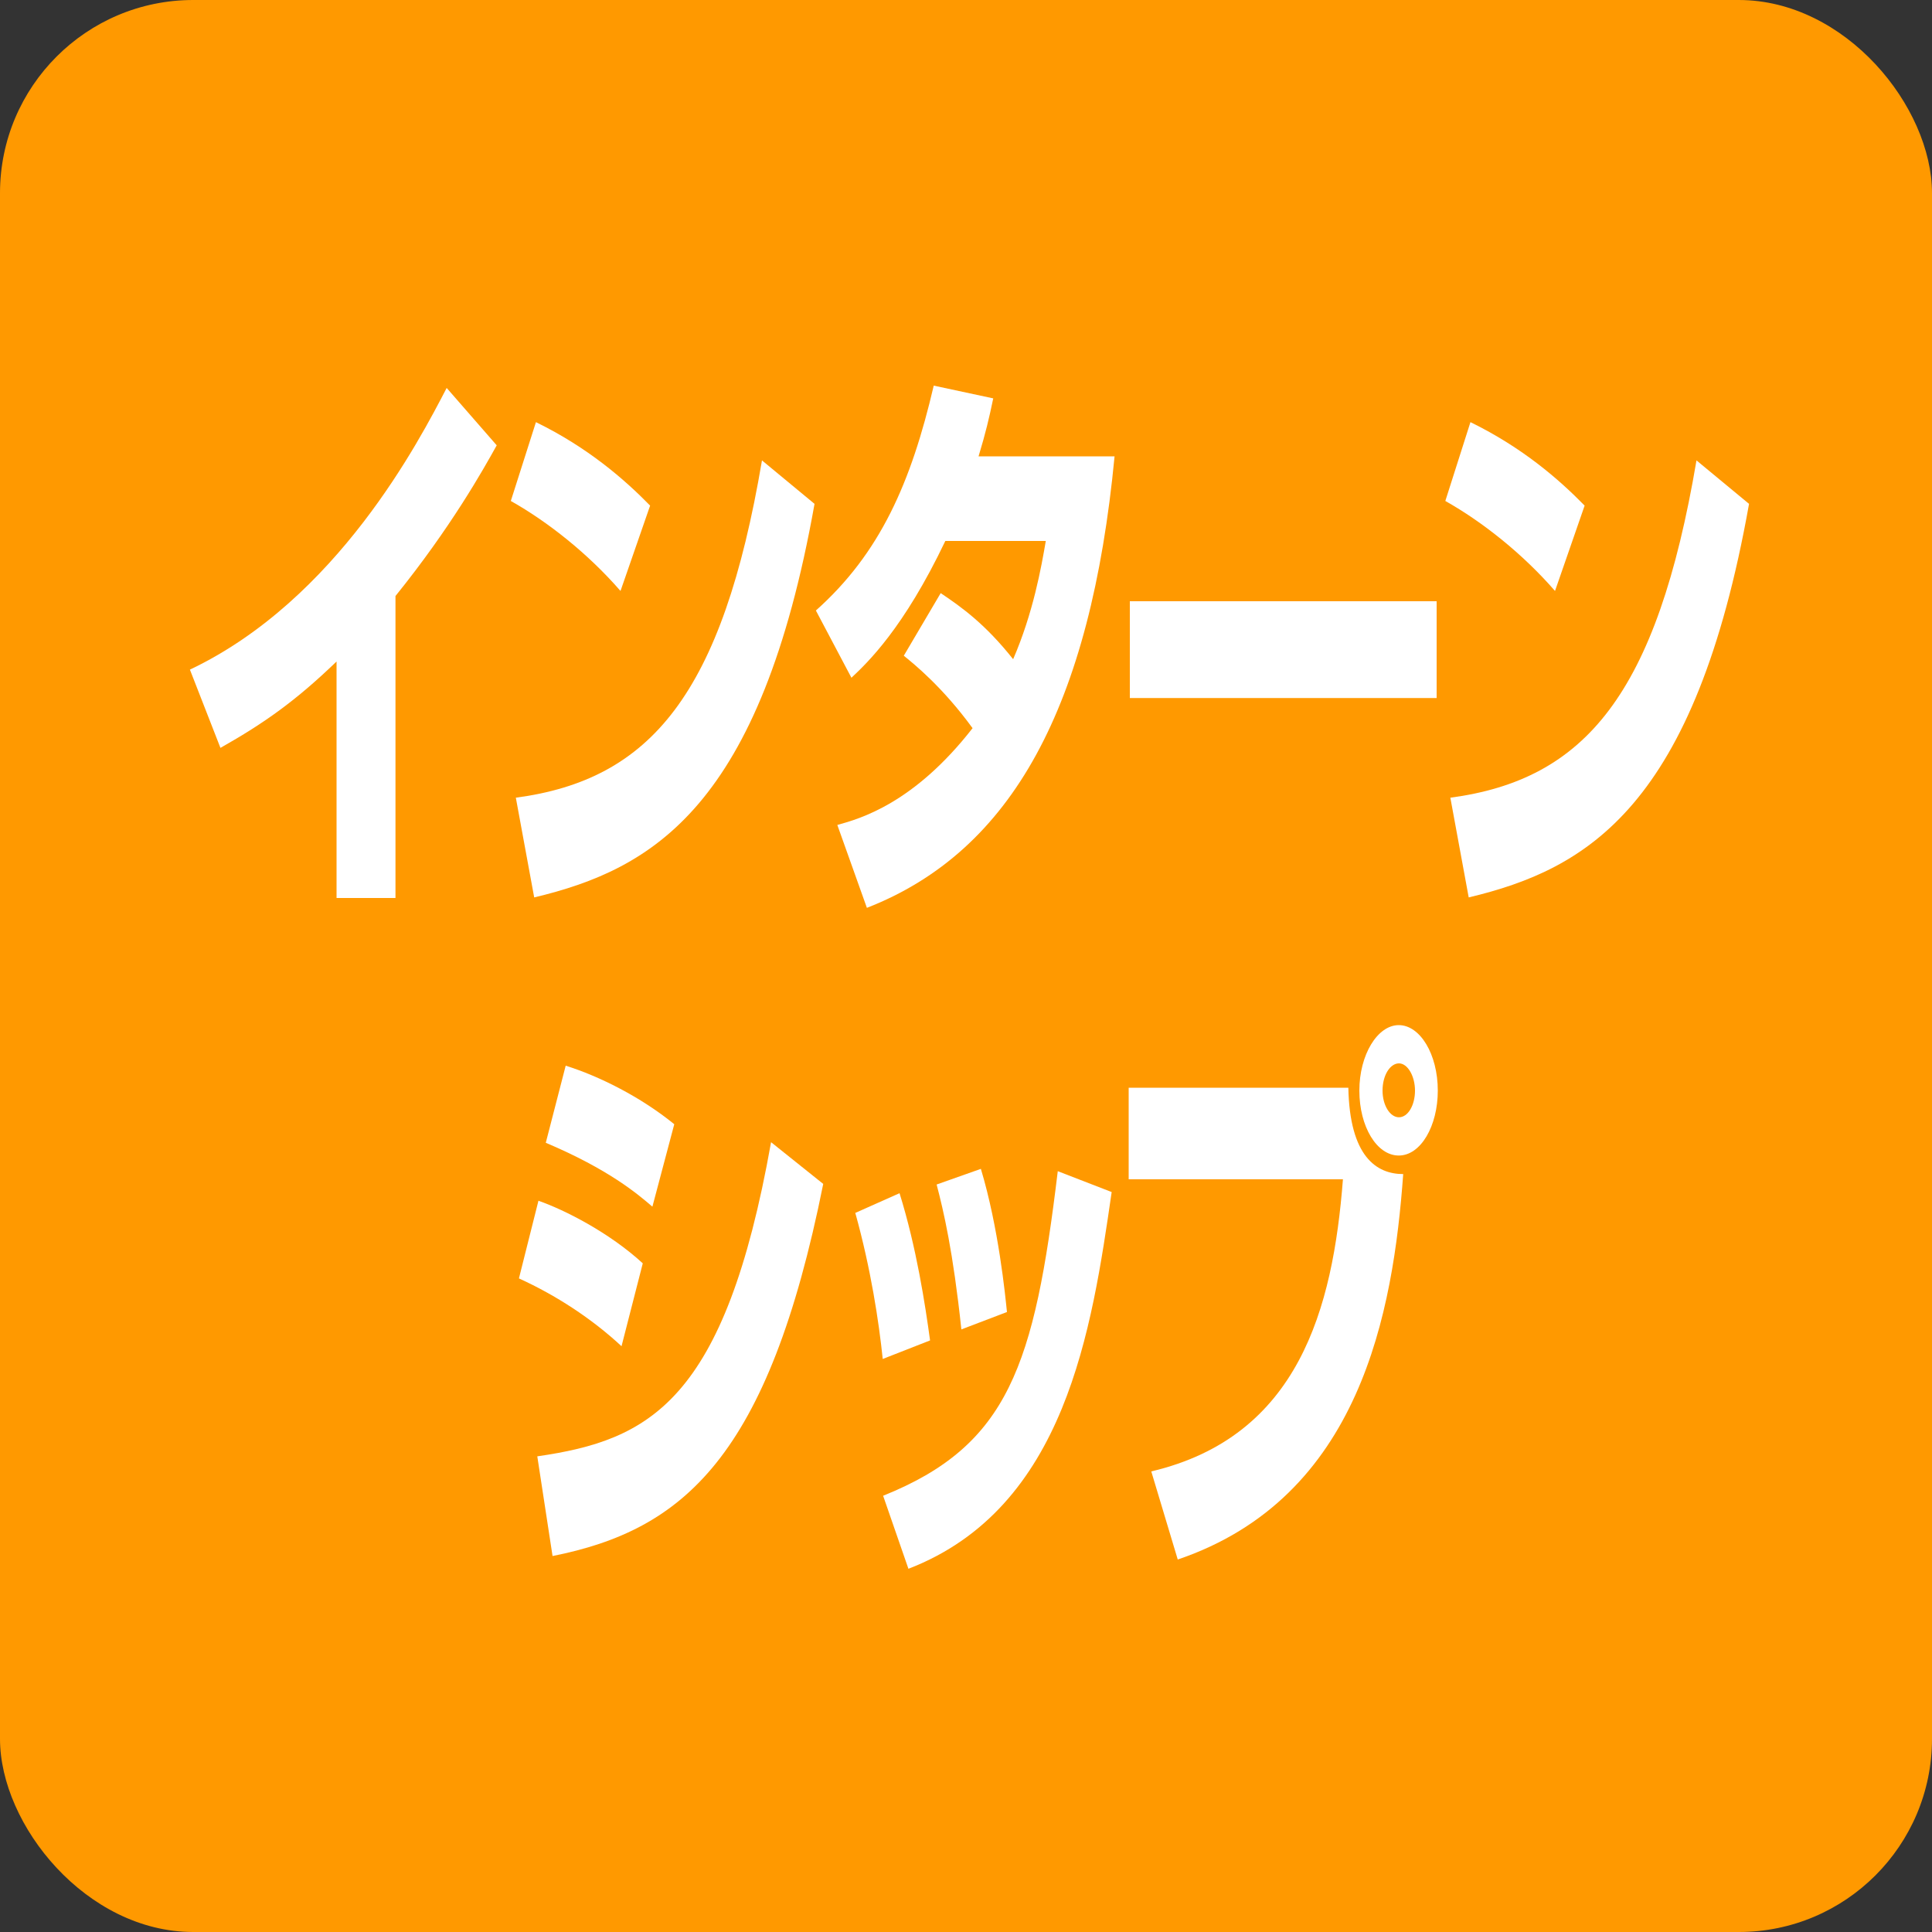 <?xml version="1.0" encoding="UTF-8"?>
<svg id="_レイヤー_2" data-name="レイヤー 2" xmlns="http://www.w3.org/2000/svg" viewBox="0 0 100 100">
  <rect x="0" y="0" width="100" height="100" fill="#333333" stroke="none"/>
  <defs>
    <style>
      .cls-1 {
        fill: #f90;
      }

      .cls-2 {
        fill: #fff;
      }
    </style>
  </defs>
  <g id="_レイヤー_1-2" data-name="レイヤー 1">
    <g>
      <rect class="cls-1" x="0" y="0" width="100" height="100" rx="10" ry="10"/>
      <g>
        <path class="cls-2" d="M20.46,46.48h-3.04v-12.24c-2.12,2.04-3.73,3.18-6.01,4.47l-1.58-4.05c7.63-3.63,11.87-11.85,13.29-14.58l2.59,2.97c-.7,1.26-2.36,4.23-5.24,7.8v15.63Z"/>
        <path class="cls-2" d="M32.11,30.58c-1.67-1.92-3.75-3.57-5.67-4.65l1.3-4.08c2.7,1.32,4.59,2.97,5.91,4.32l-1.53,4.41ZM26.69,41.29c7-.93,10.7-5.37,12.75-17.46l2.72,2.25c-2.79,15.66-8.35,18.9-14.51,20.37l-.95-5.16Z"/>
        <path class="cls-2" d="M48.69,30.7c1.12.75,2.32,1.62,3.75,3.42,1.04-2.4,1.46-4.77,1.69-6.12h-5.2c-2.16,4.53-4.03,6.3-4.86,7.08l-1.84-3.48c3.33-2.97,4.93-6.63,6.1-11.64l3.08.66c-.22,1.05-.38,1.74-.76,3h7.04c-1.24,12.93-5.29,20.43-12.82,23.37l-1.53-4.29c1.19-.33,3.96-1.11,7-5.01-1.55-2.13-3.04-3.33-3.56-3.75l1.91-3.24Z"/>
        <path class="cls-2" d="M74.36,31.12v5.01h-15.88v-5.01h15.88Z"/>
        <path class="cls-2" d="M80.48,30.58c-1.67-1.92-3.75-3.57-5.67-4.65l1.3-4.08c2.7,1.32,4.59,2.97,5.91,4.32l-1.53,4.41ZM75.06,41.29c7-.93,10.7-5.37,12.75-17.46l2.72,2.25c-2.79,15.66-8.35,18.9-14.51,20.37l-.95-5.16Z"/>
        <path class="cls-2" d="M32.17,69.68c-1.55-1.44-3.4-2.64-5.31-3.51l1.01-4.02c1.37.48,3.67,1.65,5.4,3.24l-1.1,4.29ZM27.81,75.38c5.8-.84,9.71-2.82,12.1-16.26l2.7,2.16c-2.84,14.16-7.24,17.91-14.01,19.26l-.79-5.16ZM33.76,62.45c-.77-.66-2.25-1.92-5.51-3.3l1.03-3.99c1.73.54,3.89,1.62,5.62,3.03l-1.13,4.26Z"/>
        <path class="cls-2" d="M45.69,70.34c-.2-1.92-.61-4.65-1.42-7.56l2.29-1.02c.88,2.82,1.33,5.79,1.58,7.62l-2.45.96ZM45.71,77.42c6.5-2.61,7.83-6.75,9.04-16.8l2.79,1.08c-1.03,7.08-2.36,16.35-10.52,19.5l-1.31-3.78ZM49.76,68.81c-.43-4.05-.92-6.12-1.28-7.5l2.29-.81c.92,3.06,1.26,6.54,1.35,7.41l-2.36.9Z"/>
        <path class="cls-2" d="M69.79,56.3c.07,3.57,1.46,4.47,2.84,4.47-.52,7.14-2.21,16.74-11.67,19.95l-1.37-4.56c7.62-1.8,9.4-8.4,9.92-15.12h-11.09v-4.74h11.36ZM74.42,56.45c0,1.83-.88,3.36-2.02,3.36s-2.04-1.5-2.04-3.36.94-3.39,2.04-3.39,2.02,1.5,2.02,3.39ZM71.56,56.45c0,.75.38,1.38.85,1.38s.83-.63.83-1.38-.38-1.41-.83-1.41-.85.6-.85,1.41Z"/>
      </g>
    </g>
  </g>
</svg>